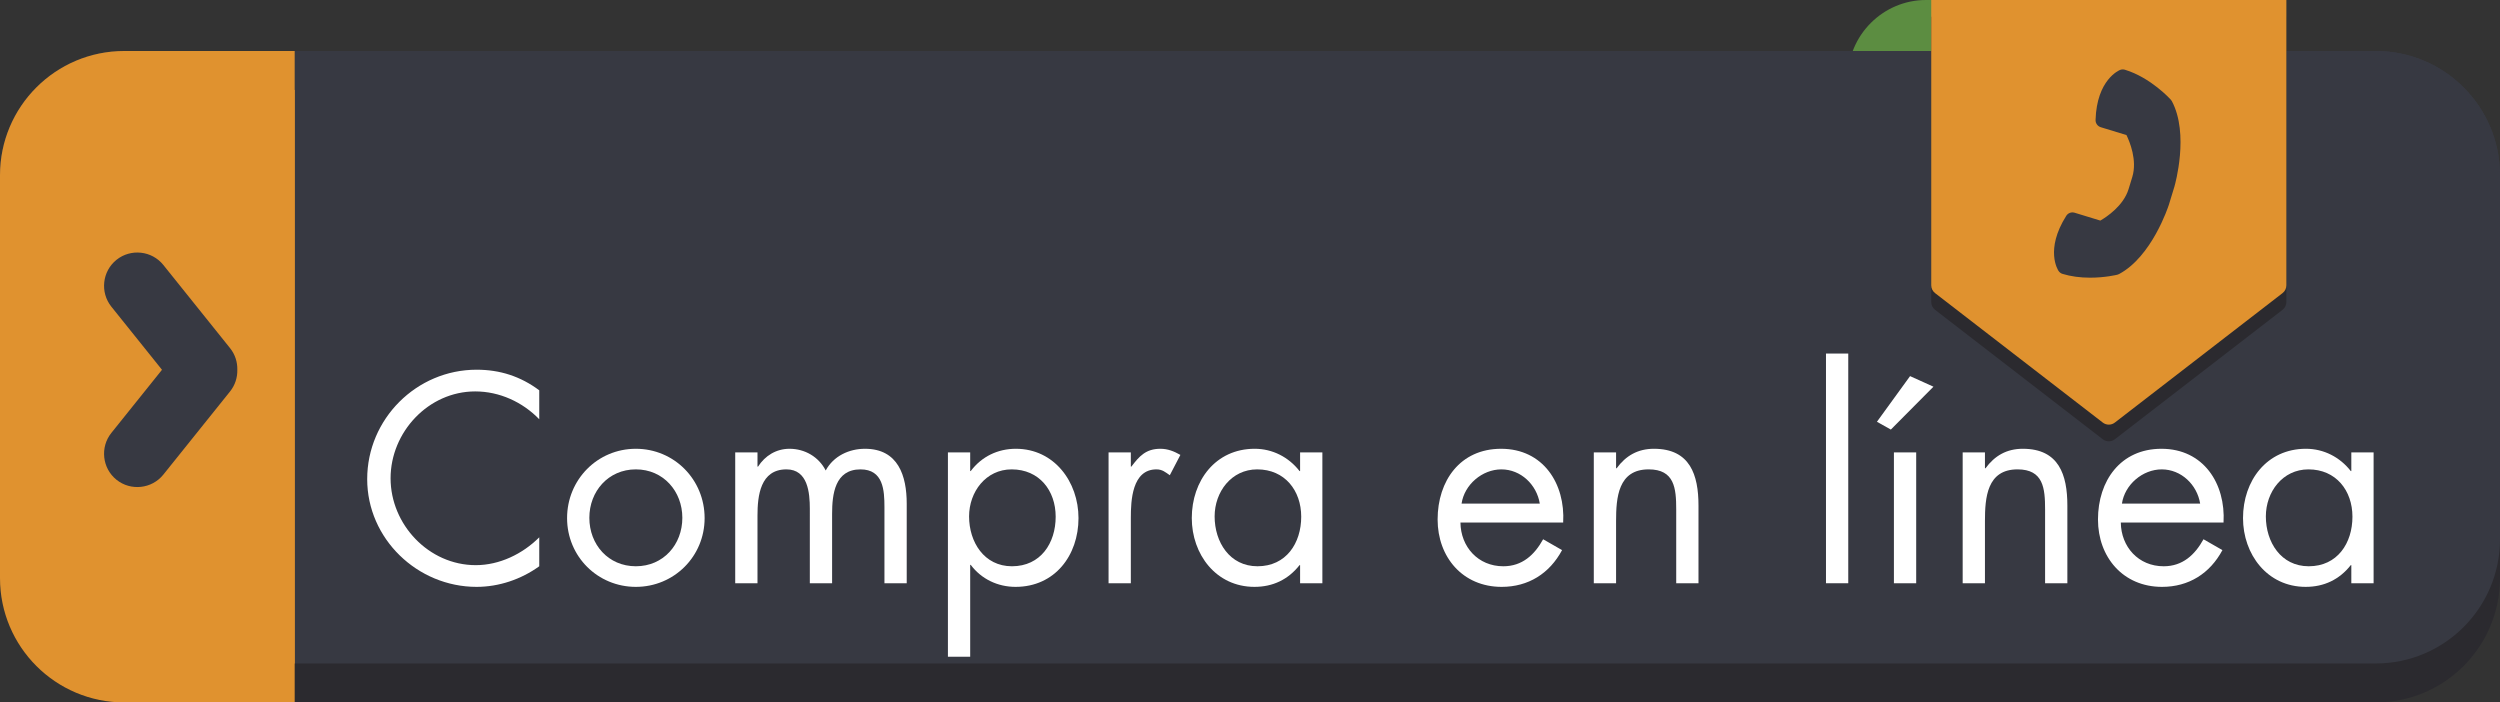 <!-- Generator: Adobe Illustrator 17.0.0, SVG Export Plug-In  -->
<svg version="1.1"
	 xmlns="http://www.w3.org/2000/svg" xmlns:xlink="http://www.w3.org/1999/xlink" xmlns:a="http://ns.adobe.com/AdobeSVGViewerExtensions/3.0/"
	 x="0px" y="0px" width="449px" height="126.158px" viewBox="0 0 449 126.158" enable-background="new 0 0 449 126.158"
	 xml:space="preserve">
<rect x="0" y="0" width="449" height="126.158" fill="#333333" stroke="none"/>
<defs>
</defs>
<g>
	<path fill="#5C8D41" d="M331.875,14.037v55.5c0,7.72,6.317,14.037,14.037,14.037h26.926c7.72,0,14.037-6.317,14.037-14.037v-55.5
		c0-7.72-6.317-14.037-14.037-14.037h-26.926C338.192,0,331.875,6.317,331.875,14.037z"/>
	<path fill="#373942" d="M426.682,119.158H22.318C9.992,119.158,0,109.166,0,96.841V31.476C0,19.15,9.992,9.158,22.318,9.158
		h404.364C439.008,9.158,449,19.15,449,31.476v65.364C449,109.166,439.008,119.158,426.682,119.158z"/>
	<path fill="#2B2A2F" d="M426.682,126.156H22.318C9.992,126.156,0,116.164,0,103.839V38.474c0-12.326,9.992-22.318,22.318-22.318
		h404.364c12.326,0,22.318,9.992,22.318,22.318v65.364C449,116.164,439.008,126.156,426.682,126.156z"/>
	<path fill="#373942" d="M426.682,119.158H22.318C9.992,119.158,0,109.166,0,96.841V31.476C0,19.15,9.992,9.158,22.318,9.158
		h404.364C439.008,9.158,449,19.15,449,31.476v65.364C449,109.166,439.008,119.158,426.682,119.158z"/>
	<path fill="#2B2A2F" d="M379.824,78.894l30.12-23.251c0.435-0.335,0.689-0.853,0.689-1.402V3H346.85v51.241
		c0,0.549,0.255,1.067,0.689,1.402l30.12,23.251C378.297,79.387,379.187,79.387,379.824,78.894z"/>
	<path fill="#E0922F" d="M52.925,16.158H22.318C9.992,16.158,0,26.15,0,38.476v65.364c0,12.326,9.992,22.318,22.318,22.318h30.607
		V16.158z"/>
	<path fill="#E0922F" d="M52.925,9.158H22.318C9.992,9.158,0,19.15,0,31.476V96.84c0,12.326,9.992,22.318,22.318,22.318h30.607
		V9.158z"/>
	<path fill="#E0922F" d="M379.824,75.894l30.12-23.251c0.435-0.335,0.689-0.853,0.689-1.402V0H346.85v51.241
		c0,0.549,0.255,1.067,0.689,1.402l30.12,23.251C378.297,76.387,379.187,76.387,379.824,75.894z"/>
	<path fill="#373942" d="M390.531,33.492c0.11-0.382,2.67-9.429-0.46-15.317c-0.051-0.095-0.113-0.184-0.185-0.264
		c-0.146-0.161-3.617-3.969-8.248-5.386c-0.287-0.087-0.595-0.075-0.873,0.035c-0.171,0.068-4.181,1.742-4.402,8.984
		c-0.018,0.595,0.364,1.128,0.933,1.302l4.619,1.412c0.572,1.176,1.966,4.517,1.044,7.531l-0.663,2.168
		c-0.922,3.013-3.944,5.003-5.078,5.659l-4.618-1.412c-0.57-0.174-1.185,0.055-1.502,0.558c-3.867,6.126-1.479,9.757-1.376,9.909
		c0.169,0.247,0.417,0.43,0.704,0.518c1.481,0.453,3.152,0.683,4.966,0.683c2.705,0,4.796-0.512,4.884-0.534
		c0.105-0.026,0.206-0.065,0.301-0.116c5.889-3.13,8.827-12.061,8.949-12.44c0.002-0.007,0.004-0.013,0.006-0.019l0.994-3.251
		C390.528,33.505,390.53,33.498,390.531,33.492z"/>
	<path fill="#373942" d="M41.318,62.525L29.335,47.587c-2.06-2.567-5.845-2.983-8.413-0.923l0,0
		c-2.567,2.06-2.983,5.845-0.923,8.413l9.095,11.337l-9.095,11.338c-2.06,2.567-1.644,6.353,0.923,8.413l0,0
		c2.567,2.06,6.353,1.644,8.413-0.923l11.983-14.938c0.916-1.142,1.34-2.525,1.305-3.89C42.658,65.049,42.234,63.667,41.318,62.525z
		"/>
</g>
<g>
	<path fill="#FFFFFF" d="M96.849,75.299c-3-3.1-7.15-5-11.5-5c-8.4,0-15.201,7.301-15.201,15.601c0,8.301,6.85,15.602,15.301,15.602
		c4.25,0,8.4-2,11.4-5.001v5.201c-3.25,2.35-7.25,3.7-11.25,3.7c-10.65,0-19.651-8.65-19.651-19.352
		c0-10.801,8.851-19.651,19.651-19.651c4.2,0,7.9,1.2,11.25,3.7V75.299z"/>
	<path fill="#FFFFFF" d="M101.847,93.05c0-6.9,5.45-12.45,12.351-12.45s12.351,5.55,12.351,12.45s-5.5,12.352-12.351,12.352
		C107.348,105.402,101.847,99.951,101.847,93.05z M105.847,93c0,4.801,3.4,8.701,8.351,8.701s8.351-3.9,8.351-8.701
		c0-4.75-3.4-8.7-8.351-8.7S105.847,88.25,105.847,93z"/>
	<path fill="#FFFFFF" d="M136.047,83.8h0.1c1.25-1.95,3.25-3.2,5.65-3.2c2.75,0,5.25,1.45,6.5,3.9c1.4-2.601,4.2-3.9,7.05-3.9
		c6,0,7.5,4.9,7.5,9.851v14.301h-4v-13.65c0-3.051-0.2-6.801-4.3-6.801c-4.601,0-5.101,4.45-5.101,8v12.451h-4V91.401
		c0-2.9-0.35-7.101-4.2-7.101c-4.701,0-5.201,4.75-5.201,8.301v12.15h-4V81.25h4V83.8z"/>
	<path fill="#FFFFFF" d="M174.246,84.6h0.101c1.95-2.6,4.85-4,8.101-4c6.9,0,11.25,5.95,11.25,12.45
		c0,6.701-4.25,12.352-11.301,12.352c-3.2,0-6.149-1.4-8.05-3.95h-0.101v16.501h-4V81.25h4V84.6z M174.047,92.75
		c0,4.601,2.7,8.951,7.7,8.951c5.15,0,7.851-4.15,7.851-8.901c0-4.7-2.95-8.5-7.9-8.5C177.047,84.3,174.047,88.35,174.047,92.75z"/>
	<path fill="#FFFFFF" d="M203.097,83.8h0.1c1.4-1.851,2.601-3.2,5.2-3.2c1.351,0,2.45,0.45,3.601,1.1l-1.9,3.65
		c-0.8-0.55-1.35-1.05-2.399-1.05c-4.4,0-4.601,5.65-4.601,8.7v11.751h-4V81.25h4V83.8z"/>
	<path fill="#FFFFFF" d="M237.498,104.751h-4.001v-3.25h-0.1c-2.05,2.6-4.801,3.9-8.101,3.9c-6.9,0-11.251-5.851-11.251-12.352
		c0-6.7,4.251-12.45,11.301-12.45c3.2,0,6.101,1.5,8.051,4h0.1v-3.35h4.001V104.751z M218.147,92.75c0,4.601,2.7,8.951,7.7,8.951
		c5.15,0,7.851-4.15,7.851-8.901c0-4.7-2.95-8.5-7.9-8.5C221.147,84.3,218.147,88.35,218.147,92.75z"/>
	<path fill="#FFFFFF" d="M262.297,93.851c0.05,4.35,3.149,7.851,7.7,7.851c3.4,0,5.601-2.051,7.15-4.851l3.4,1.95
		c-2.25,4.2-6.051,6.601-10.851,6.601c-7.001,0-11.501-5.351-11.501-12.102c0-6.95,4.05-12.7,11.4-12.7
		c7.551,0,11.551,6.25,11.151,13.251H262.297z M276.547,90.451c-0.55-3.4-3.399-6.15-6.9-6.15c-3.45,0-6.65,2.75-7.15,6.15H276.547z
		"/>
	<path fill="#FFFFFF" d="M290.247,84.1h0.1c1.65-2.25,3.801-3.5,6.7-3.5c6.501,0,8.001,4.7,8.001,10.2v13.951h-4V91.5
		c0-3.8-0.301-7.2-4.951-7.2c-5.5,0-5.85,5.101-5.85,9.301v11.15h-4.001V81.25h4.001V84.1z"/>
	<path fill="#FFFFFF" d="M331.947,104.751h-4V63.498h4V104.751z"/>
	<path fill="#FFFFFF" d="M347.247,69.45l-7.65,7.7l-2.5-1.4l5.95-8.2L347.247,69.45z M344.148,104.751h-4.001V81.25h4.001V104.751z"
		/>
	<path fill="#FFFFFF" d="M356.497,84.1h0.1c1.65-2.25,3.801-3.5,6.7-3.5c6.501,0,8.001,4.7,8.001,10.2v13.951h-4V91.5
		c0-3.8-0.301-7.2-4.951-7.2c-5.5,0-5.85,5.101-5.85,9.301v11.15h-4.001V81.25h4.001V84.1z"/>
	<path fill="#FFFFFF" d="M380.898,93.851c0.05,4.35,3.149,7.851,7.7,7.851c3.4,0,5.601-2.051,7.15-4.851l3.4,1.95
		c-2.25,4.2-6.051,6.601-10.851,6.601c-7.001,0-11.501-5.351-11.501-12.102c0-6.95,4.05-12.7,11.4-12.7
		c7.551,0,11.551,6.25,11.151,13.251H380.898z M395.148,90.451c-0.55-3.4-3.399-6.15-6.9-6.15c-3.45,0-6.65,2.75-7.15,6.15H395.148z
		"/>
	<path fill="#FFFFFF" d="M426.299,104.751h-4.001v-3.25h-0.1c-2.05,2.6-4.801,3.9-8.101,3.9c-6.9,0-11.251-5.851-11.251-12.352
		c0-6.7,4.251-12.45,11.301-12.45c3.2,0,6.101,1.5,8.051,4h0.1v-3.35h4.001V104.751z M406.947,92.75c0,4.601,2.7,8.951,7.7,8.951
		c5.15,0,7.851-4.15,7.851-8.901c0-4.7-2.95-8.5-7.9-8.5C409.947,84.3,406.947,88.35,406.947,92.75z"/>
</g>
</svg>